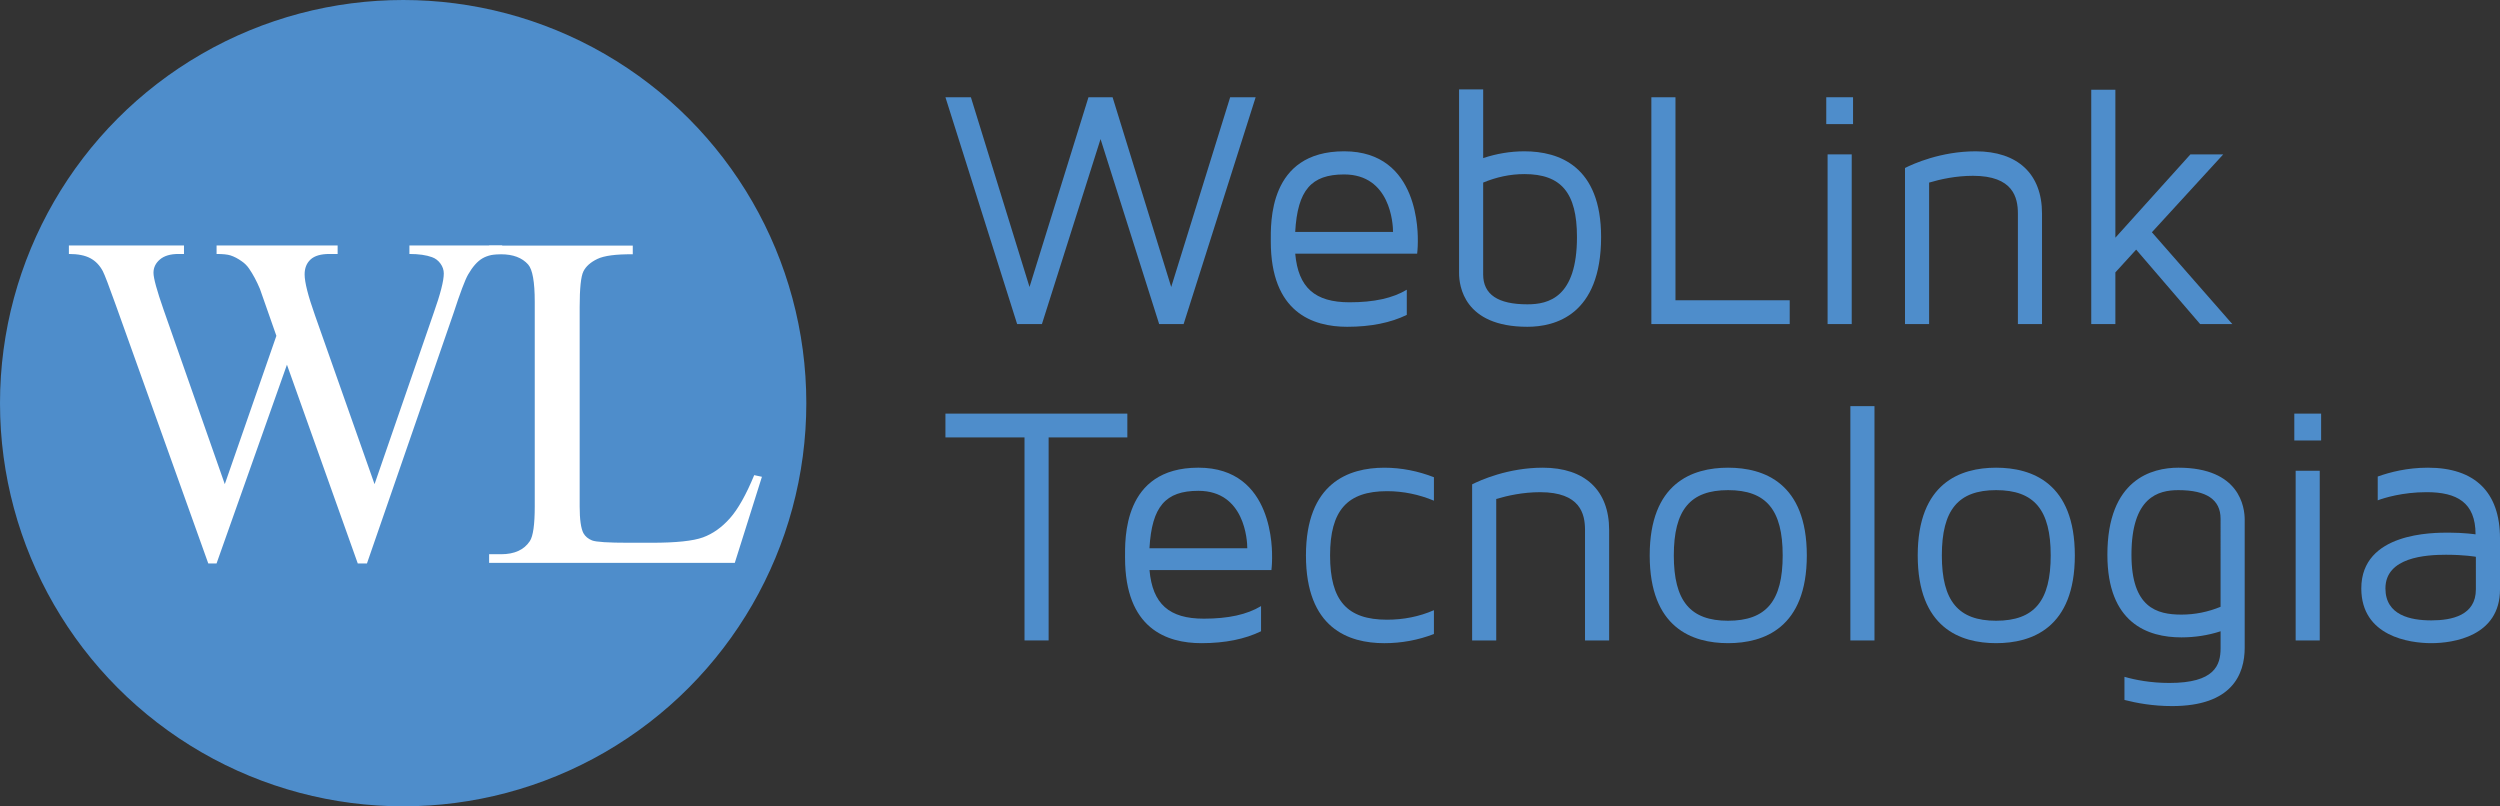 <?xml version="1.0" encoding="utf-8"?>
<!-- Generator: Adobe Illustrator 16.0.0, SVG Export Plug-In . SVG Version: 6.00 Build 0)  -->
<!DOCTYPE svg PUBLIC "-//W3C//DTD SVG 1.1//EN" "http://www.w3.org/Graphics/SVG/1.1/DTD/svg11.dtd">
<svg version="1.1" xmlns="http://www.w3.org/2000/svg" xmlns:xlink="http://www.w3.org/1999/xlink" x="0px" y="0px"
	 width="142.685px" height="46.02px" viewBox="0 0 142.685 46.02" enable-background="new 0 0 142.685 46.02" xml:space="preserve">
<rect x="0" y="0" width="142.685" height="46.02" fill="#333333" stroke="none"/>
<g id="Layer_1">
	<circle fill="#4E8DCB" cx="23.01" cy="23.01" r="23.01"/>
</g>
<g id="Layer_2">
	<g>
		<path fill="#4E8DCB" d="M71.665,5.55l-4.111,12.946h-1.396L62.813,7.937l-3.346,10.559h-1.415L53.96,5.55h1.453l3.346,10.83
			l3.365-10.83h1.376l3.346,10.83l3.365-10.83H71.665z"/>
		<path fill="#4E8DCB" d="M80.921,13.798c0,0.369-0.038,0.68-0.038,0.68h-6.959c0.172,1.941,1.128,2.775,3.098,2.775
			c1.396,0,2.466-0.233,3.269-0.718v1.437c-0.917,0.446-2.045,0.679-3.403,0.679c-1.988,0-4.359-0.834-4.359-4.872
			c0-1.029-0.153-5.144,4.187-5.144C81.055,8.636,80.921,13.43,80.921,13.798z M79.506,13.236c0-0.466-0.153-3.28-2.792-3.28
			c-1.874,0-2.658,0.893-2.792,3.28H79.506z"/>
		<path fill="#4E8DCB" d="M91.381,13.527c0,4.464-2.638,5.124-4.206,5.124c-3.633,0-3.9-2.349-3.9-3.066V5.103h1.376v3.921
			c0.746-0.252,1.549-0.388,2.352-0.388C88.991,8.636,91.381,9.49,91.381,13.527z M90.004,13.527c0-2.523-0.898-3.591-3.002-3.591
			c-0.822,0-1.606,0.175-2.352,0.485v5.24c0,1.146,0.841,1.708,2.524,1.708C88.379,17.37,90.004,16.982,90.004,13.527z"/>
		<path fill="#4E8DCB" d="M102.146,17.137v1.358H94.25V5.55h1.376v11.587H102.146z"/>
		<path fill="#4E8DCB" d="M105.761,7.083h-1.529V5.55h1.529V7.083z M105.685,8.811h-1.377v9.685h1.377V8.811z"/>
		<path fill="#4E8DCB" d="M116.546,12.188v6.308h-1.377v-6.308c0-0.912-0.268-2.154-2.563-2.154c-0.975,0-1.854,0.194-2.504,0.388
			v8.074h-1.376V9.587c0.459-0.233,2.046-0.951,4.033-0.951C115.169,8.636,116.546,9.936,116.546,12.188z"/>
		<path fill="#4E8DCB" d="M127.407,18.496h-1.836l-3.652-4.25l-1.186,1.3v2.95h-1.377V5.123h1.377v8.443l4.283-4.755h1.873
			l-4.072,4.445L127.407,18.496z"/>
		<path fill="#4E8DCB" d="M64.342,23.607v1.358h-4.493v11.587h-1.376V24.965H53.96v-1.358H64.342z"/>
		<path fill="#4E8DCB" d="M72.603,31.856c0,0.369-0.038,0.679-0.038,0.679h-6.959c0.172,1.941,1.128,2.775,3.098,2.775
			c1.396,0,2.466-0.233,3.269-0.718v1.437c-0.917,0.446-2.045,0.679-3.403,0.679c-1.988,0-4.359-0.834-4.359-4.872
			c0-1.029-0.153-5.144,4.187-5.144C72.737,26.693,72.603,31.487,72.603,31.856z M71.188,31.293c0-0.466-0.153-3.28-2.792-3.28
			c-1.874,0-2.658,0.893-2.792,3.28H71.188z"/>
		<path fill="#4E8DCB" d="M79.163,35.369c0.937,0,1.835-0.175,2.677-0.543v1.359c-0.899,0.349-1.854,0.524-2.83,0.524
			c-2.046,0-4.474-0.854-4.474-5.007c0-4.134,2.428-5.008,4.474-5.008c0.975,0,1.931,0.194,2.83,0.543v1.339
			c-0.841-0.35-1.74-0.543-2.677-0.543c-2.275,0-3.25,1.106-3.25,3.668C75.912,34.282,76.887,35.369,79.163,35.369z"/>
		<path fill="#4E8DCB" d="M91.84,30.245v6.308h-1.377v-6.308c0-0.912-0.268-2.154-2.562-2.154c-0.975,0-1.855,0.194-2.505,0.388
			v8.074H84.02v-8.909c0.459-0.233,2.046-0.951,4.034-0.951C90.463,26.693,91.84,27.993,91.84,30.245z"/>
		<path fill="#4E8DCB" d="M103.122,31.701c0,4.134-2.447,5.007-4.493,5.007s-4.474-0.874-4.474-5.007
			c0-4.134,2.428-5.008,4.474-5.008S103.122,27.566,103.122,31.701z M101.745,31.701c0-2.601-0.937-3.727-3.117-3.727
			c-2.16,0-3.097,1.125-3.097,3.727c0,2.601,0.937,3.727,3.097,3.727C100.808,35.427,101.745,34.301,101.745,31.701z"/>
		<path fill="#4E8DCB" d="M105.608,36.553V23.18h1.376v13.373H105.608z"/>
		<path fill="#4E8DCB" d="M118.419,31.701c0,4.134-2.447,5.007-4.492,5.007c-2.047,0-4.475-0.874-4.475-5.007
			c0-4.134,2.428-5.008,4.475-5.008C115.972,26.693,118.419,27.566,118.419,31.701z M117.042,31.701
			c0-2.601-0.936-3.727-3.115-3.727c-2.161,0-3.098,1.125-3.098,3.727c0,2.601,0.937,3.727,3.098,3.727
			C116.106,35.427,117.042,34.301,117.042,31.701z"/>
		<path fill="#4E8DCB" d="M128.114,29.663v7.298c0,1.533-0.727,3.338-4.148,3.338c-1.109,0-2.027-0.175-2.715-0.35v-1.32
			c0.611,0.175,1.49,0.35,2.563,0.35c2.58,0,2.924-1.009,2.924-1.98v-0.97c-0.707,0.233-1.471,0.349-2.236,0.349
			c-1.932,0-4.225-0.815-4.225-4.716c0-4.309,2.543-4.969,4.053-4.969C127.847,26.693,128.114,28.964,128.114,29.663z
			 M126.737,29.604c0-1.087-0.803-1.63-2.408-1.63c-1.146,0-2.678,0.388-2.678,3.688c0,3.008,1.436,3.416,2.85,3.416
			c0.783,0,1.529-0.155,2.236-0.446V29.604z"/>
		<path fill="#4E8DCB" d="M132.476,25.14h-1.531v-1.533h1.531V25.14z M132.397,26.868h-1.375v9.685h1.375V26.868z"/>
		<path fill="#4E8DCB" d="M142.685,30.73v2.911c0,2.679-2.676,3.067-3.92,3.067c-1.242,0-3.996-0.388-3.996-3.125
			c0-3.203,4.111-3.183,4.99-3.183c0.861,0,1.531,0.097,1.531,0.097c0-1.825-1.072-2.407-2.793-2.407
			c-1.377,0-2.428,0.33-2.791,0.466v-1.358c0.707-0.252,1.684-0.505,2.867-0.505C141.251,26.693,142.685,28.09,142.685,30.73z
			 M141.308,31.778c0,0-0.631-0.116-1.701-0.116c-1.146,0-3.461,0.136-3.461,1.921c0,1.534,1.434,1.825,2.619,1.825
			s2.543-0.291,2.543-1.767C141.308,32.147,141.308,31.778,141.308,31.778z"/>
	</g>
</g>
<g id="Layer_3">
	<g>
		<path fill="#FFFFFF" d="M28.663,14.011v0.484c-0.462,0-0.837,0.083-1.125,0.249c-0.288,0.166-0.563,0.476-0.824,0.929
			c-0.174,0.306-0.449,1.034-0.824,2.186L20.943,32.16h-0.523l-4.043-11.345L12.359,32.16h-0.471L6.614,17.426
			c-0.393-1.099-0.641-1.749-0.746-1.95c-0.175-0.331-0.412-0.578-0.713-0.739c-0.301-0.161-0.708-0.242-1.223-0.242v-0.484h6.569
			v0.484h-0.314c-0.462,0-0.815,0.105-1.06,0.314c-0.245,0.209-0.367,0.462-0.367,0.759c0,0.306,0.192,1.007,0.576,2.107
			l3.494,9.958l2.944-8.466l-0.523-1.492l-0.418-1.191c-0.183-0.436-0.388-0.82-0.615-1.151c-0.113-0.166-0.253-0.306-0.418-0.419
			c-0.218-0.157-0.437-0.271-0.654-0.34c-0.166-0.052-0.428-0.079-0.785-0.079v-0.484h6.909v0.484h-0.471
			c-0.489,0-0.846,0.105-1.073,0.314c-0.227,0.209-0.34,0.493-0.34,0.851c0,0.445,0.196,1.221,0.589,2.329l3.402,9.644l3.376-9.774
			c0.384-1.082,0.576-1.832,0.576-2.251c0-0.2-0.063-0.388-0.189-0.563c-0.126-0.174-0.286-0.296-0.478-0.366
			c-0.332-0.122-0.764-0.184-1.295-0.184v-0.484H28.663z"/>
	</g>
	<g>
		<path fill="#FFFFFF" d="M43.046,27.118l0.44,0.094l-1.549,4.914H27.916v-0.494h0.681c0.766,0,1.313-0.249,1.643-0.748
			c0.187-0.285,0.28-0.944,0.28-1.977V17.224c0-1.131-0.125-1.838-0.374-2.124c-0.347-0.392-0.863-0.587-1.549-0.587h-0.681v-0.494
			h8.199v0.494c-0.961-0.009-1.636,0.08-2.023,0.267s-0.652,0.423-0.794,0.708c-0.143,0.285-0.214,0.966-0.214,2.043v11.377
			c0,0.739,0.071,1.247,0.214,1.522c0.106,0.187,0.271,0.325,0.494,0.414s0.917,0.133,2.083,0.133h1.322
			c1.389,0,2.364-0.102,2.924-0.307c0.561-0.205,1.073-0.567,1.536-1.088C42.12,29.062,42.583,28.24,43.046,27.118z"/>
	</g>
	<g>
	</g>
	<g>
	</g>
	<g>
	</g>
	<g>
	</g>
	<g>
	</g>
	<g>
	</g>
</g>
</svg>
